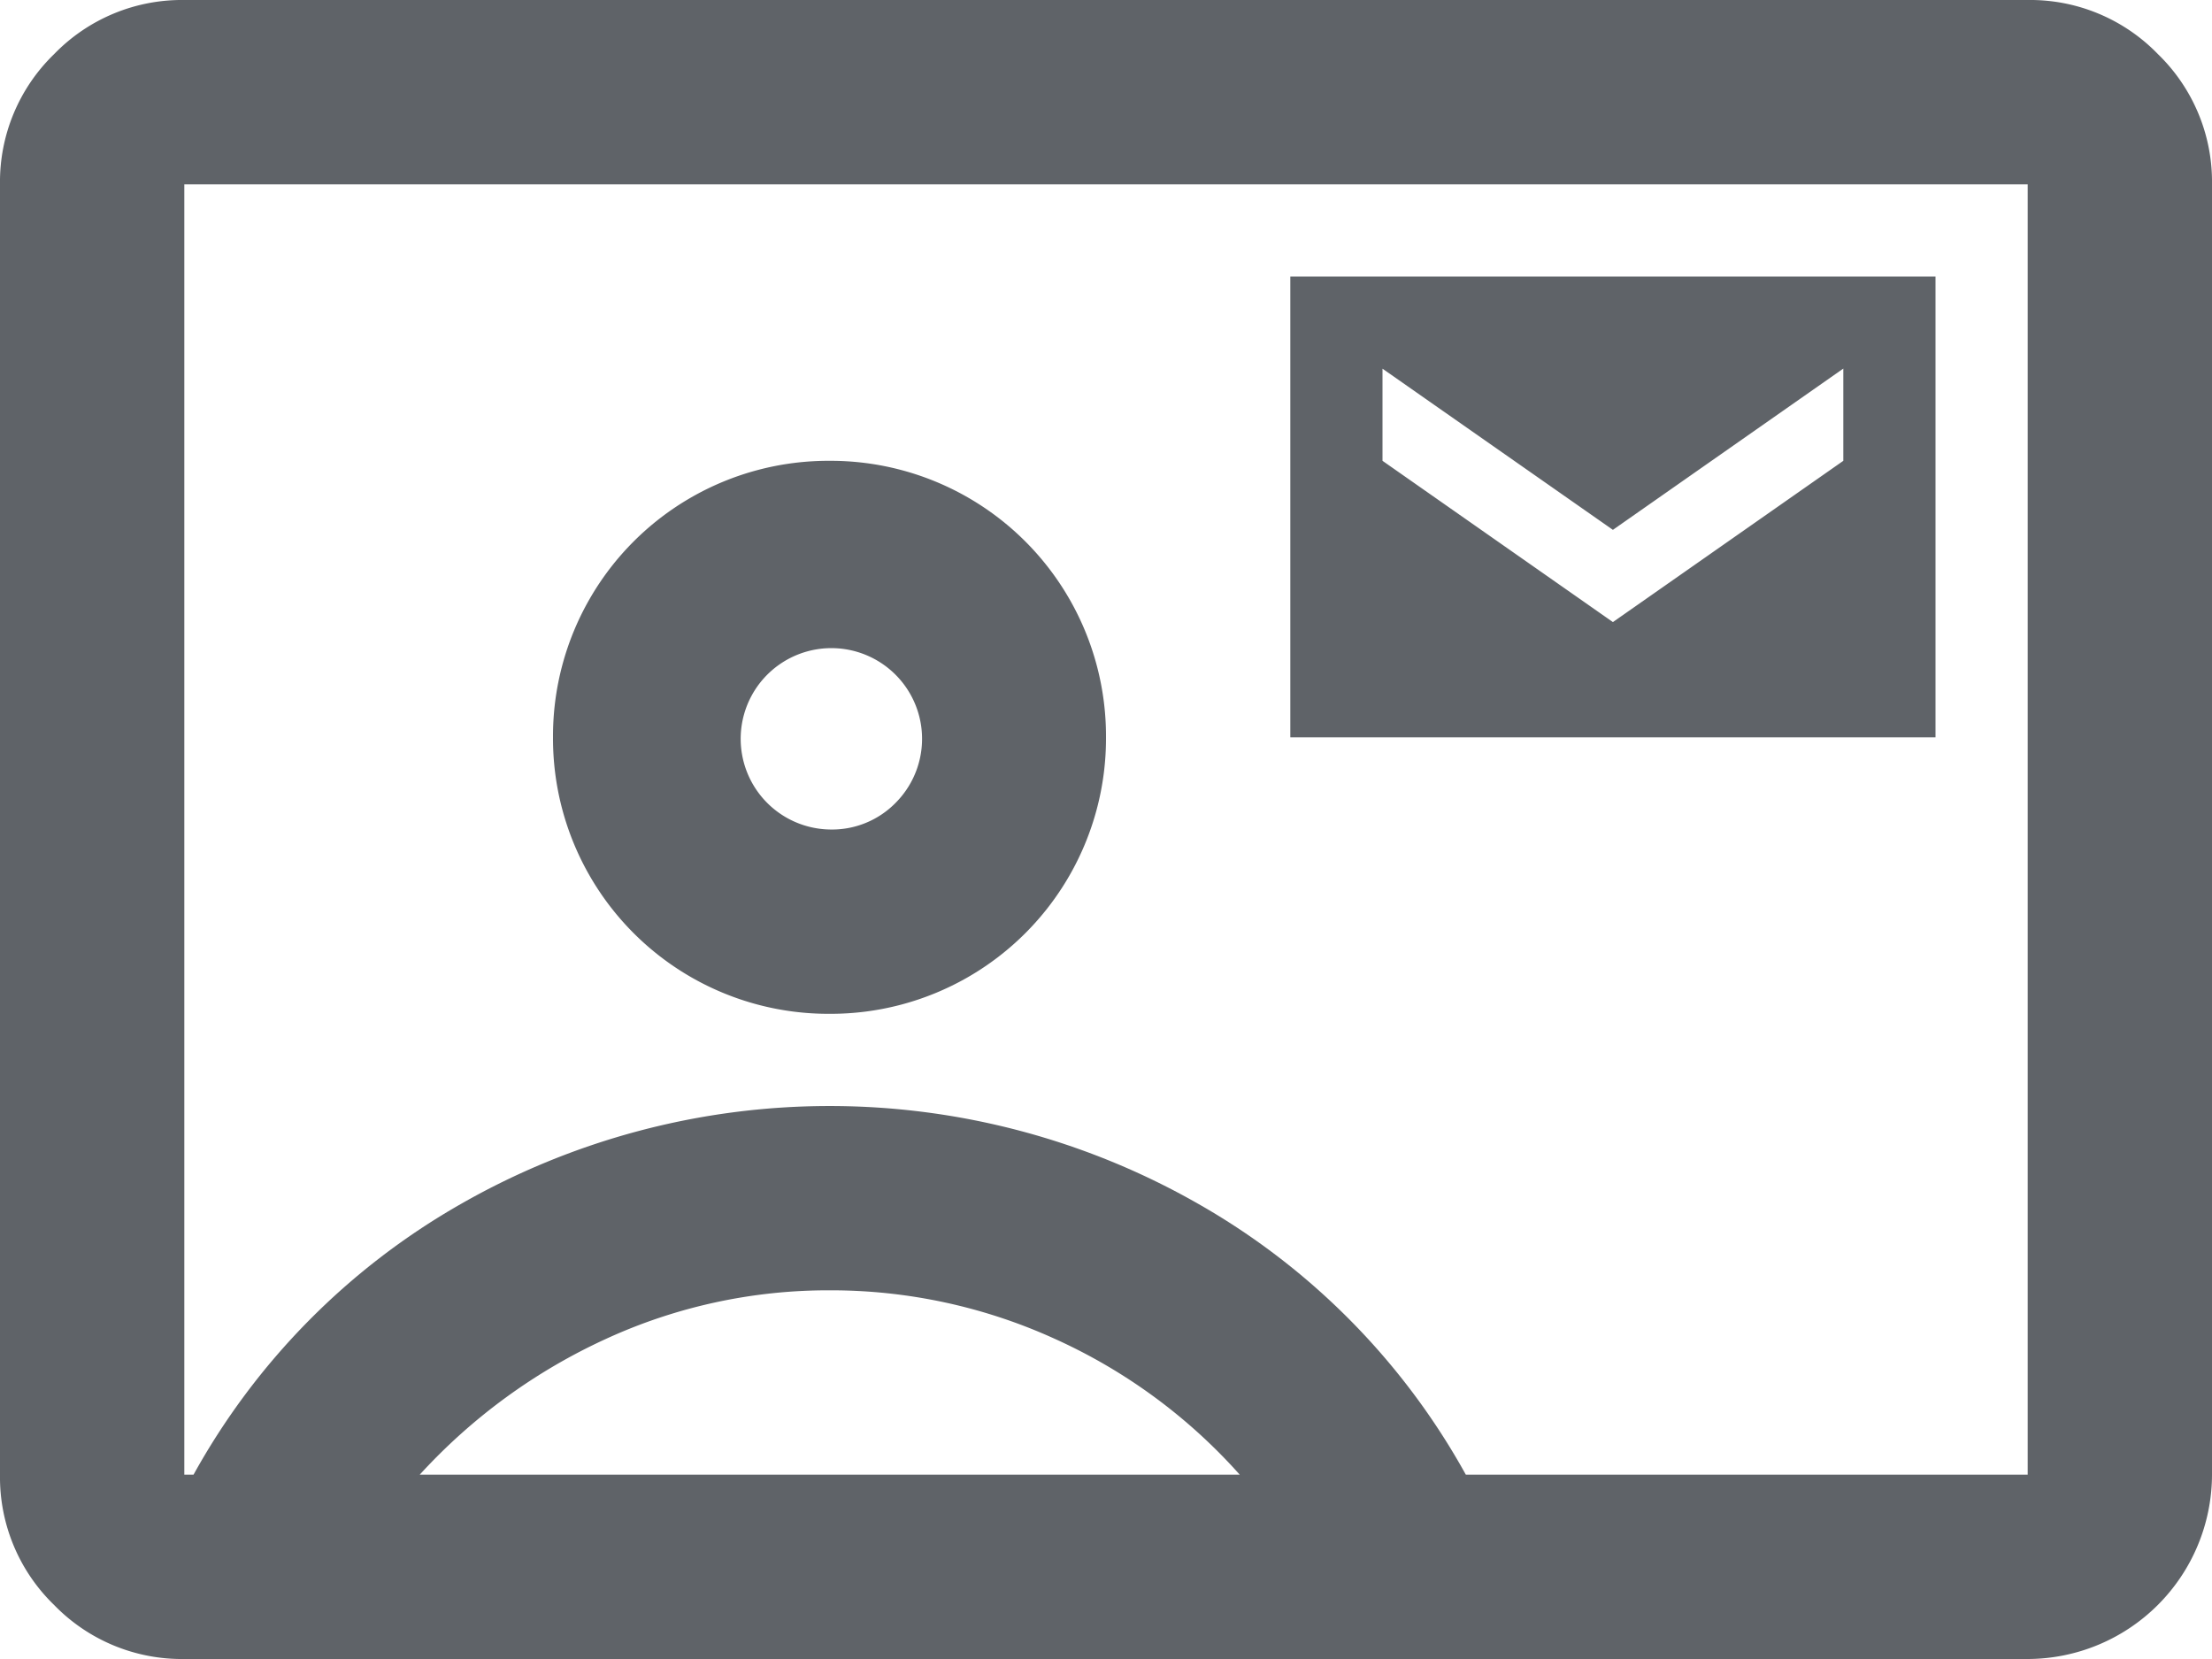 <svg id="그룹_19" data-name="그룹 19" xmlns="http://www.w3.org/2000/svg" xmlns:xlink="http://www.w3.org/1999/xlink" width="43" height="32.25" viewBox="0 0 43 32.25">
  <defs>
    <clipPath id="clip-path">
      <rect id="사각형_16" data-name="사각형 16" width="43" height="32.25" fill="none"/>
    </clipPath>
  </defs>
  <g id="그룹_18" data-name="그룹 18" clip-path="url(#clip-path)">
    <path id="패스_34" data-name="패스 34" d="M25.083,14.333H37.625V5.375H25.083Zm6.271-2.24L26.875,8.958V7.167L31.354,10.3l4.479-3.135V8.958ZM3.583,32.25A3.457,3.457,0,0,1,1.052,31.2,3.457,3.457,0,0,1,0,28.667V3.583A3.457,3.457,0,0,1,1.052,1.052,3.457,3.457,0,0,1,3.583,0H39.417a3.457,3.457,0,0,1,2.532,1.052A3.457,3.457,0,0,1,43,3.583V28.667a3.591,3.591,0,0,1-3.583,3.583Zm24.9-3.583H39.417V3.583H3.583V28.667h.179a13.658,13.658,0,0,1,5.2-5.264,14.448,14.448,0,0,1,14.333,0,13.658,13.658,0,0,1,5.2,5.264M16.125,19.708A5.353,5.353,0,0,0,21.5,14.333a5.353,5.353,0,0,0-5.375-5.375,5.353,5.353,0,0,0-5.375,5.375,5.353,5.353,0,0,0,5.375,5.375M8.152,28.667H24.1a10.719,10.719,0,0,0-3.6-2.643,10.5,10.5,0,0,0-4.368-.941,10.344,10.344,0,0,0-4.345.941,11.233,11.233,0,0,0-3.628,2.643m7.973-12.542a1.763,1.763,0,1,1,1.276-.516,1.729,1.729,0,0,1-1.276.516" transform="translate(0 0)" fill="#5f6368"/>
  </g>
</svg>
